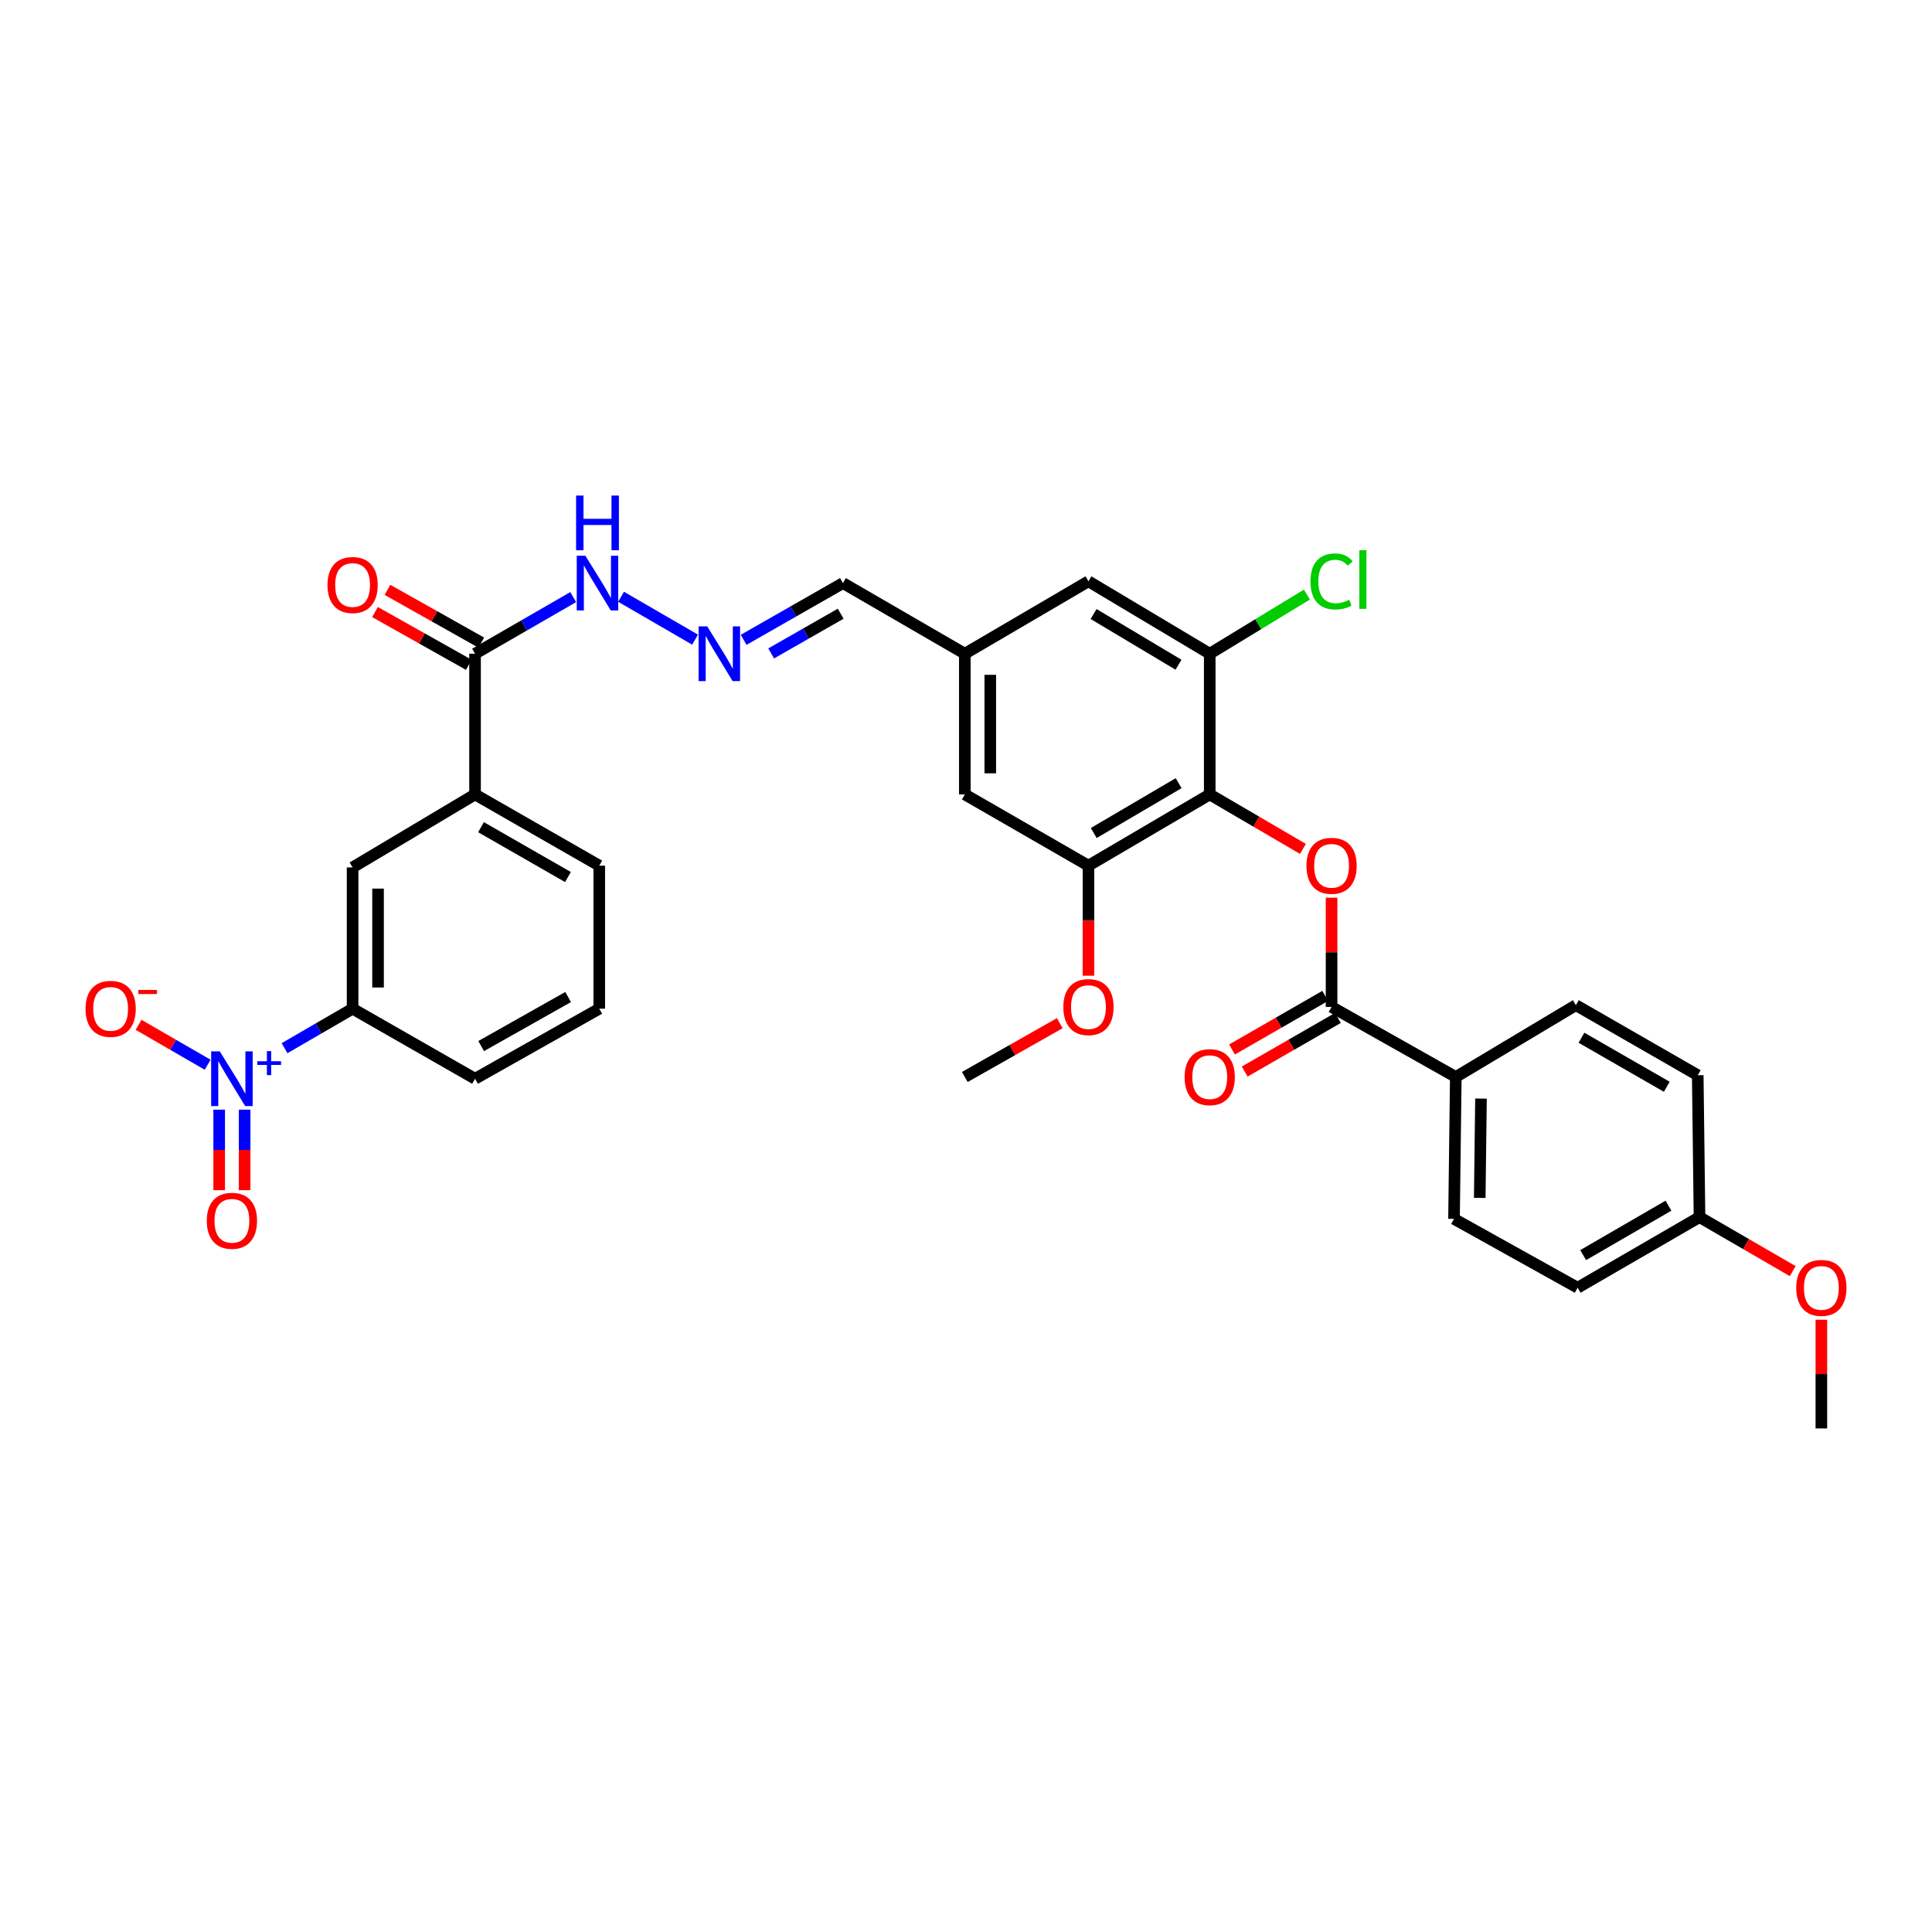 <?xml version='1.0' encoding='iso-8859-1'?>
<svg version='1.1' baseProfile='full'
              xmlns='http://www.w3.org/2000/svg'
                      xmlns:rdkit='http://www.rdkit.org/xml'
                      xmlns:xlink='http://www.w3.org/1999/xlink'
                  xml:space='preserve'
width='1000px' height='1000px' viewBox='0 0 1000 1000'>
<!-- END OF HEADER -->
<rect style='opacity:1.0;fill:#FFFFFF;stroke:none' width='1000' height='1000' x='0' y='0'> </rect>
<path class='bond-5' d='M 147.288,542.54 L 164.895,532.319' style='fill:none;fill-rule:evenodd;stroke:#0000FF;stroke-width:6px;stroke-linecap:butt;stroke-linejoin:miter;stroke-opacity:1' />
<path class='bond-5' d='M 164.895,532.319 L 182.502,522.098' style='fill:none;fill-rule:evenodd;stroke:#000000;stroke-width:6px;stroke-linecap:butt;stroke-linejoin:miter;stroke-opacity:1' />
<path class='bond-10' d='M 107.485,551.108 L 89.6,540.776' style='fill:none;fill-rule:evenodd;stroke:#0000FF;stroke-width:6px;stroke-linecap:butt;stroke-linejoin:miter;stroke-opacity:1' />
<path class='bond-10' d='M 89.6,540.776 L 71.715,530.445' style='fill:none;fill-rule:evenodd;stroke:#FF0000;stroke-width:6px;stroke-linecap:butt;stroke-linejoin:miter;stroke-opacity:1' />
<path class='bond-12' d='M 113.449,574.355 L 113.449,595.197' style='fill:none;fill-rule:evenodd;stroke:#0000FF;stroke-width:6px;stroke-linecap:butt;stroke-linejoin:miter;stroke-opacity:1' />
<path class='bond-12' d='M 113.449,595.197 L 113.449,616.039' style='fill:none;fill-rule:evenodd;stroke:#FF0000;stroke-width:6px;stroke-linecap:butt;stroke-linejoin:miter;stroke-opacity:1' />
<path class='bond-12' d='M 126.625,574.355 L 126.625,595.197' style='fill:none;fill-rule:evenodd;stroke:#0000FF;stroke-width:6px;stroke-linecap:butt;stroke-linejoin:miter;stroke-opacity:1' />
<path class='bond-12' d='M 126.625,595.197 L 126.625,616.039' style='fill:none;fill-rule:evenodd;stroke:#FF0000;stroke-width:6px;stroke-linecap:butt;stroke-linejoin:miter;stroke-opacity:1' />
<path class='bond-0' d='M 626.152,411.193 L 563.38,448.061' style='fill:none;fill-rule:evenodd;stroke:#000000;stroke-width:6px;stroke-linecap:butt;stroke-linejoin:miter;stroke-opacity:1' />
<path class='bond-0' d='M 610.063,405.362 L 566.123,431.17' style='fill:none;fill-rule:evenodd;stroke:#000000;stroke-width:6px;stroke-linecap:butt;stroke-linejoin:miter;stroke-opacity:1' />
<path class='bond-1' d='M 626.152,411.193 L 650.271,425.293' style='fill:none;fill-rule:evenodd;stroke:#000000;stroke-width:6px;stroke-linecap:butt;stroke-linejoin:miter;stroke-opacity:1' />
<path class='bond-1' d='M 650.271,425.293 L 674.39,439.394' style='fill:none;fill-rule:evenodd;stroke:#FF0000;stroke-width:6px;stroke-linecap:butt;stroke-linejoin:miter;stroke-opacity:1' />
<path class='bond-34' d='M 626.152,411.193 L 626.152,338.364' style='fill:none;fill-rule:evenodd;stroke:#000000;stroke-width:6px;stroke-linecap:butt;stroke-linejoin:miter;stroke-opacity:1' />
<path class='bond-2' d='M 689.217,464.649 L 689.217,492.916' style='fill:none;fill-rule:evenodd;stroke:#FF0000;stroke-width:6px;stroke-linecap:butt;stroke-linejoin:miter;stroke-opacity:1' />
<path class='bond-2' d='M 689.217,492.916 L 689.217,521.183' style='fill:none;fill-rule:evenodd;stroke:#000000;stroke-width:6px;stroke-linecap:butt;stroke-linejoin:miter;stroke-opacity:1' />
<path class='bond-11' d='M 689.217,521.183 L 753.518,557.444' style='fill:none;fill-rule:evenodd;stroke:#000000;stroke-width:6px;stroke-linecap:butt;stroke-linejoin:miter;stroke-opacity:1' />
<path class='bond-17' d='M 685.933,515.472 L 661.81,529.342' style='fill:none;fill-rule:evenodd;stroke:#000000;stroke-width:6px;stroke-linecap:butt;stroke-linejoin:miter;stroke-opacity:1' />
<path class='bond-17' d='M 661.81,529.342 L 637.687,543.213' style='fill:none;fill-rule:evenodd;stroke:#FF0000;stroke-width:6px;stroke-linecap:butt;stroke-linejoin:miter;stroke-opacity:1' />
<path class='bond-17' d='M 692.5,526.894 L 668.377,540.764' style='fill:none;fill-rule:evenodd;stroke:#000000;stroke-width:6px;stroke-linecap:butt;stroke-linejoin:miter;stroke-opacity:1' />
<path class='bond-17' d='M 668.377,540.764 L 644.254,554.634' style='fill:none;fill-rule:evenodd;stroke:#FF0000;stroke-width:6px;stroke-linecap:butt;stroke-linejoin:miter;stroke-opacity:1' />
<path class='bond-3' d='M 626.152,338.364 L 563.38,300.88' style='fill:none;fill-rule:evenodd;stroke:#000000;stroke-width:6px;stroke-linecap:butt;stroke-linejoin:miter;stroke-opacity:1' />
<path class='bond-3' d='M 609.981,344.053 L 566.041,317.815' style='fill:none;fill-rule:evenodd;stroke:#000000;stroke-width:6px;stroke-linecap:butt;stroke-linejoin:miter;stroke-opacity:1' />
<path class='bond-22' d='M 626.152,338.364 L 651.301,323.051' style='fill:none;fill-rule:evenodd;stroke:#000000;stroke-width:6px;stroke-linecap:butt;stroke-linejoin:miter;stroke-opacity:1' />
<path class='bond-22' d='M 651.301,323.051 L 676.451,307.738' style='fill:none;fill-rule:evenodd;stroke:#00CC00;stroke-width:6px;stroke-linecap:butt;stroke-linejoin:miter;stroke-opacity:1' />
<path class='bond-4' d='M 563.38,448.061 L 499.392,411.193' style='fill:none;fill-rule:evenodd;stroke:#000000;stroke-width:6px;stroke-linecap:butt;stroke-linejoin:miter;stroke-opacity:1' />
<path class='bond-23' d='M 563.38,448.061 L 563.38,476.548' style='fill:none;fill-rule:evenodd;stroke:#000000;stroke-width:6px;stroke-linecap:butt;stroke-linejoin:miter;stroke-opacity:1' />
<path class='bond-23' d='M 563.38,476.548 L 563.38,505.035' style='fill:none;fill-rule:evenodd;stroke:#FF0000;stroke-width:6px;stroke-linecap:butt;stroke-linejoin:miter;stroke-opacity:1' />
<path class='bond-8' d='M 182.502,522.098 L 182.502,448.976' style='fill:none;fill-rule:evenodd;stroke:#000000;stroke-width:6px;stroke-linecap:butt;stroke-linejoin:miter;stroke-opacity:1' />
<path class='bond-8' d='M 195.677,511.13 L 195.677,459.944' style='fill:none;fill-rule:evenodd;stroke:#000000;stroke-width:6px;stroke-linecap:butt;stroke-linejoin:miter;stroke-opacity:1' />
<path class='bond-28' d='M 182.502,522.098 L 245.881,558.359' style='fill:none;fill-rule:evenodd;stroke:#000000;stroke-width:6px;stroke-linecap:butt;stroke-linejoin:miter;stroke-opacity:1' />
<path class='bond-6' d='M 245.881,338.364 L 245.881,411.193' style='fill:none;fill-rule:evenodd;stroke:#000000;stroke-width:6px;stroke-linecap:butt;stroke-linejoin:miter;stroke-opacity:1' />
<path class='bond-15' d='M 245.881,338.364 L 271.287,323.711' style='fill:none;fill-rule:evenodd;stroke:#000000;stroke-width:6px;stroke-linecap:butt;stroke-linejoin:miter;stroke-opacity:1' />
<path class='bond-15' d='M 271.287,323.711 L 296.692,309.059' style='fill:none;fill-rule:evenodd;stroke:#0000FF;stroke-width:6px;stroke-linecap:butt;stroke-linejoin:miter;stroke-opacity:1' />
<path class='bond-18' d='M 249.111,332.622 L 224.83,318.966' style='fill:none;fill-rule:evenodd;stroke:#000000;stroke-width:6px;stroke-linecap:butt;stroke-linejoin:miter;stroke-opacity:1' />
<path class='bond-18' d='M 224.83,318.966 L 200.549,305.31' style='fill:none;fill-rule:evenodd;stroke:#FF0000;stroke-width:6px;stroke-linecap:butt;stroke-linejoin:miter;stroke-opacity:1' />
<path class='bond-18' d='M 242.652,344.105 L 218.371,330.449' style='fill:none;fill-rule:evenodd;stroke:#000000;stroke-width:6px;stroke-linecap:butt;stroke-linejoin:miter;stroke-opacity:1' />
<path class='bond-18' d='M 218.371,330.449 L 194.09,316.793' style='fill:none;fill-rule:evenodd;stroke:#FF0000;stroke-width:6px;stroke-linecap:butt;stroke-linejoin:miter;stroke-opacity:1' />
<path class='bond-7' d='M 245.881,411.193 L 182.502,448.976' style='fill:none;fill-rule:evenodd;stroke:#000000;stroke-width:6px;stroke-linecap:butt;stroke-linejoin:miter;stroke-opacity:1' />
<path class='bond-33' d='M 245.881,411.193 L 310.176,448.061' style='fill:none;fill-rule:evenodd;stroke:#000000;stroke-width:6px;stroke-linecap:butt;stroke-linejoin:miter;stroke-opacity:1' />
<path class='bond-33' d='M 248.972,428.152 L 293.978,453.96' style='fill:none;fill-rule:evenodd;stroke:#000000;stroke-width:6px;stroke-linecap:butt;stroke-linejoin:miter;stroke-opacity:1' />
<path class='bond-9' d='M 359.764,331.082 L 321.46,308.881' style='fill:none;fill-rule:evenodd;stroke:#0000FF;stroke-width:6px;stroke-linecap:butt;stroke-linejoin:miter;stroke-opacity:1' />
<path class='bond-19' d='M 384.908,331.176 L 410.611,316.493' style='fill:none;fill-rule:evenodd;stroke:#0000FF;stroke-width:6px;stroke-linecap:butt;stroke-linejoin:miter;stroke-opacity:1' />
<path class='bond-19' d='M 410.611,316.493 L 436.313,301.81' style='fill:none;fill-rule:evenodd;stroke:#000000;stroke-width:6px;stroke-linecap:butt;stroke-linejoin:miter;stroke-opacity:1' />
<path class='bond-19' d='M 399.154,338.211 L 417.146,327.933' style='fill:none;fill-rule:evenodd;stroke:#0000FF;stroke-width:6px;stroke-linecap:butt;stroke-linejoin:miter;stroke-opacity:1' />
<path class='bond-19' d='M 417.146,327.933 L 435.138,317.655' style='fill:none;fill-rule:evenodd;stroke:#000000;stroke-width:6px;stroke-linecap:butt;stroke-linejoin:miter;stroke-opacity:1' />
<path class='bond-20' d='M 753.518,557.444 L 752.596,630.888' style='fill:none;fill-rule:evenodd;stroke:#000000;stroke-width:6px;stroke-linecap:butt;stroke-linejoin:miter;stroke-opacity:1' />
<path class='bond-20' d='M 766.554,568.626 L 765.909,620.037' style='fill:none;fill-rule:evenodd;stroke:#000000;stroke-width:6px;stroke-linecap:butt;stroke-linejoin:miter;stroke-opacity:1' />
<path class='bond-21' d='M 753.518,557.444 L 815.668,520.268' style='fill:none;fill-rule:evenodd;stroke:#000000;stroke-width:6px;stroke-linecap:butt;stroke-linejoin:miter;stroke-opacity:1' />
<path class='bond-13' d='M 563.38,300.88 L 499.392,338.364' style='fill:none;fill-rule:evenodd;stroke:#000000;stroke-width:6px;stroke-linecap:butt;stroke-linejoin:miter;stroke-opacity:1' />
<path class='bond-14' d='M 499.392,411.193 L 499.392,338.364' style='fill:none;fill-rule:evenodd;stroke:#000000;stroke-width:6px;stroke-linecap:butt;stroke-linejoin:miter;stroke-opacity:1' />
<path class='bond-14' d='M 512.568,400.268 L 512.568,349.288' style='fill:none;fill-rule:evenodd;stroke:#000000;stroke-width:6px;stroke-linecap:butt;stroke-linejoin:miter;stroke-opacity:1' />
<path class='bond-16' d='M 499.392,338.364 L 436.313,301.81' style='fill:none;fill-rule:evenodd;stroke:#000000;stroke-width:6px;stroke-linecap:butt;stroke-linejoin:miter;stroke-opacity:1' />
<path class='bond-25' d='M 752.596,630.888 L 816.583,666.526' style='fill:none;fill-rule:evenodd;stroke:#000000;stroke-width:6px;stroke-linecap:butt;stroke-linejoin:miter;stroke-opacity:1' />
<path class='bond-26' d='M 815.668,520.268 L 878.748,556.529' style='fill:none;fill-rule:evenodd;stroke:#000000;stroke-width:6px;stroke-linecap:butt;stroke-linejoin:miter;stroke-opacity:1' />
<path class='bond-26' d='M 818.564,537.13 L 862.72,562.512' style='fill:none;fill-rule:evenodd;stroke:#000000;stroke-width:6px;stroke-linecap:butt;stroke-linejoin:miter;stroke-opacity:1' />
<path class='bond-31' d='M 548.541,529.592 L 523.967,543.518' style='fill:none;fill-rule:evenodd;stroke:#FF0000;stroke-width:6px;stroke-linecap:butt;stroke-linejoin:miter;stroke-opacity:1' />
<path class='bond-31' d='M 523.967,543.518 L 499.392,557.444' style='fill:none;fill-rule:evenodd;stroke:#000000;stroke-width:6px;stroke-linecap:butt;stroke-linejoin:miter;stroke-opacity:1' />
<path class='bond-24' d='M 879.663,629.973 L 878.748,556.529' style='fill:none;fill-rule:evenodd;stroke:#000000;stroke-width:6px;stroke-linecap:butt;stroke-linejoin:miter;stroke-opacity:1' />
<path class='bond-27' d='M 879.663,629.973 L 903.788,643.954' style='fill:none;fill-rule:evenodd;stroke:#000000;stroke-width:6px;stroke-linecap:butt;stroke-linejoin:miter;stroke-opacity:1' />
<path class='bond-27' d='M 903.788,643.954 L 927.913,657.936' style='fill:none;fill-rule:evenodd;stroke:#FF0000;stroke-width:6px;stroke-linecap:butt;stroke-linejoin:miter;stroke-opacity:1' />
<path class='bond-35' d='M 879.663,629.973 L 816.583,666.526' style='fill:none;fill-rule:evenodd;stroke:#000000;stroke-width:6px;stroke-linecap:butt;stroke-linejoin:miter;stroke-opacity:1' />
<path class='bond-35' d='M 863.595,624.056 L 819.439,649.644' style='fill:none;fill-rule:evenodd;stroke:#000000;stroke-width:6px;stroke-linecap:butt;stroke-linejoin:miter;stroke-opacity:1' />
<path class='bond-32' d='M 942.735,683.107 L 942.735,711.231' style='fill:none;fill-rule:evenodd;stroke:#FF0000;stroke-width:6px;stroke-linecap:butt;stroke-linejoin:miter;stroke-opacity:1' />
<path class='bond-32' d='M 942.735,711.231 L 942.735,739.356' style='fill:none;fill-rule:evenodd;stroke:#000000;stroke-width:6px;stroke-linecap:butt;stroke-linejoin:miter;stroke-opacity:1' />
<path class='bond-30' d='M 245.881,558.359 L 310.176,522.098' style='fill:none;fill-rule:evenodd;stroke:#000000;stroke-width:6px;stroke-linecap:butt;stroke-linejoin:miter;stroke-opacity:1' />
<path class='bond-30' d='M 249.053,541.444 L 294.06,516.061' style='fill:none;fill-rule:evenodd;stroke:#000000;stroke-width:6px;stroke-linecap:butt;stroke-linejoin:miter;stroke-opacity:1' />
<path class='bond-29' d='M 310.176,448.061 L 310.176,522.098' style='fill:none;fill-rule:evenodd;stroke:#000000;stroke-width:6px;stroke-linecap:butt;stroke-linejoin:miter;stroke-opacity:1' />
<path  class='atom-0' d='M 113.777 544.199
L 123.057 559.199
Q 123.977 560.679, 125.457 563.359
Q 126.937 566.039, 127.017 566.199
L 127.017 544.199
L 130.777 544.199
L 130.777 572.519
L 126.897 572.519
L 116.937 556.119
Q 115.777 554.199, 114.537 551.999
Q 113.337 549.799, 112.977 549.119
L 112.977 572.519
L 109.297 572.519
L 109.297 544.199
L 113.777 544.199
' fill='#0000FF'/>
<path  class='atom-0' d='M 133.153 549.304
L 138.143 549.304
L 138.143 544.05
L 140.36 544.05
L 140.36 549.304
L 145.482 549.304
L 145.482 551.204
L 140.36 551.204
L 140.36 556.484
L 138.143 556.484
L 138.143 551.204
L 133.153 551.204
L 133.153 549.304
' fill='#0000FF'/>
<path  class='atom-2' d='M 676.217 448.141
Q 676.217 441.341, 679.577 437.541
Q 682.937 433.741, 689.217 433.741
Q 695.497 433.741, 698.857 437.541
Q 702.217 441.341, 702.217 448.141
Q 702.217 455.021, 698.817 458.941
Q 695.417 462.821, 689.217 462.821
Q 682.977 462.821, 679.577 458.941
Q 676.217 455.061, 676.217 448.141
M 689.217 459.621
Q 693.537 459.621, 695.857 456.741
Q 698.217 453.821, 698.217 448.141
Q 698.217 442.581, 695.857 439.781
Q 693.537 436.941, 689.217 436.941
Q 684.897 436.941, 682.537 439.741
Q 680.217 442.541, 680.217 448.141
Q 680.217 453.861, 682.537 456.741
Q 684.897 459.621, 689.217 459.621
' fill='#FF0000'/>
<path  class='atom-10' d='M 366.066 324.204
L 375.346 339.204
Q 376.266 340.684, 377.746 343.364
Q 379.226 346.044, 379.306 346.204
L 379.306 324.204
L 383.066 324.204
L 383.066 352.524
L 379.186 352.524
L 369.226 336.124
Q 368.066 334.204, 366.826 332.004
Q 365.626 329.804, 365.266 329.124
L 365.266 352.524
L 361.586 352.524
L 361.586 324.204
L 366.066 324.204
' fill='#0000FF'/>
<path  class='atom-11' d='M 44.265 522.178
Q 44.265 515.378, 47.625 511.578
Q 50.985 507.778, 57.265 507.778
Q 63.545 507.778, 66.905 511.578
Q 70.265 515.378, 70.265 522.178
Q 70.265 529.058, 66.865 532.978
Q 63.465 536.858, 57.265 536.858
Q 51.025 536.858, 47.625 532.978
Q 44.265 529.098, 44.265 522.178
M 57.265 533.658
Q 61.585 533.658, 63.905 530.778
Q 66.265 527.858, 66.265 522.178
Q 66.265 516.618, 63.905 513.818
Q 61.585 510.978, 57.265 510.978
Q 52.945 510.978, 50.585 513.778
Q 48.265 516.578, 48.265 522.178
Q 48.265 527.898, 50.585 530.778
Q 52.945 533.658, 57.265 533.658
' fill='#FF0000'/>
<path  class='atom-11' d='M 71.585 512.4
L 81.274 512.4
L 81.274 514.512
L 71.585 514.512
L 71.585 512.4
' fill='#FF0000'/>
<path  class='atom-13' d='M 107.037 631.875
Q 107.037 625.075, 110.397 621.275
Q 113.757 617.475, 120.037 617.475
Q 126.317 617.475, 129.677 621.275
Q 133.037 625.075, 133.037 631.875
Q 133.037 638.755, 129.637 642.675
Q 126.237 646.555, 120.037 646.555
Q 113.797 646.555, 110.397 642.675
Q 107.037 638.795, 107.037 631.875
M 120.037 643.355
Q 124.357 643.355, 126.677 640.475
Q 129.037 637.555, 129.037 631.875
Q 129.037 626.315, 126.677 623.515
Q 124.357 620.675, 120.037 620.675
Q 115.717 620.675, 113.357 623.475
Q 111.037 626.275, 111.037 631.875
Q 111.037 637.595, 113.357 640.475
Q 115.717 643.355, 120.037 643.355
' fill='#FF0000'/>
<path  class='atom-16' d='M 303.001 287.65
L 312.281 302.65
Q 313.201 304.13, 314.681 306.81
Q 316.161 309.49, 316.241 309.65
L 316.241 287.65
L 320.001 287.65
L 320.001 315.97
L 316.121 315.97
L 306.161 299.57
Q 305.001 297.65, 303.761 295.45
Q 302.561 293.25, 302.201 292.57
L 302.201 315.97
L 298.521 315.97
L 298.521 287.65
L 303.001 287.65
' fill='#0000FF'/>
<path  class='atom-16' d='M 298.181 256.498
L 302.021 256.498
L 302.021 268.538
L 316.501 268.538
L 316.501 256.498
L 320.341 256.498
L 320.341 284.818
L 316.501 284.818
L 316.501 271.738
L 302.021 271.738
L 302.021 284.818
L 298.181 284.818
L 298.181 256.498
' fill='#0000FF'/>
<path  class='atom-18' d='M 613.152 557.524
Q 613.152 550.724, 616.512 546.924
Q 619.872 543.124, 626.152 543.124
Q 632.432 543.124, 635.792 546.924
Q 639.152 550.724, 639.152 557.524
Q 639.152 564.404, 635.752 568.324
Q 632.352 572.204, 626.152 572.204
Q 619.912 572.204, 616.512 568.324
Q 613.152 564.444, 613.152 557.524
M 626.152 569.004
Q 630.472 569.004, 632.792 566.124
Q 635.152 563.204, 635.152 557.524
Q 635.152 551.964, 632.792 549.164
Q 630.472 546.324, 626.152 546.324
Q 621.832 546.324, 619.472 549.124
Q 617.152 551.924, 617.152 557.524
Q 617.152 563.244, 619.472 566.124
Q 621.832 569.004, 626.152 569.004
' fill='#FF0000'/>
<path  class='atom-19' d='M 169.502 302.798
Q 169.502 295.998, 172.862 292.198
Q 176.222 288.398, 182.502 288.398
Q 188.782 288.398, 192.142 292.198
Q 195.502 295.998, 195.502 302.798
Q 195.502 309.678, 192.102 313.598
Q 188.702 317.478, 182.502 317.478
Q 176.262 317.478, 172.862 313.598
Q 169.502 309.718, 169.502 302.798
M 182.502 314.278
Q 186.822 314.278, 189.142 311.398
Q 191.502 308.478, 191.502 302.798
Q 191.502 297.238, 189.142 294.438
Q 186.822 291.598, 182.502 291.598
Q 178.182 291.598, 175.822 294.398
Q 173.502 297.198, 173.502 302.798
Q 173.502 308.518, 175.822 311.398
Q 178.182 314.278, 182.502 314.278
' fill='#FF0000'/>
<path  class='atom-23' d='M 678.297 300.946
Q 678.297 293.906, 681.577 290.226
Q 684.897 286.506, 691.177 286.506
Q 697.017 286.506, 700.137 290.626
L 697.497 292.786
Q 695.217 289.786, 691.177 289.786
Q 686.897 289.786, 684.617 292.666
Q 682.377 295.506, 682.377 300.946
Q 682.377 306.546, 684.697 309.426
Q 687.057 312.306, 691.617 312.306
Q 694.737 312.306, 698.377 310.426
L 699.497 313.426
Q 698.017 314.386, 695.777 314.946
Q 693.537 315.506, 691.057 315.506
Q 684.897 315.506, 681.577 311.746
Q 678.297 307.986, 678.297 300.946
' fill='#00CC00'/>
<path  class='atom-23' d='M 703.577 284.786
L 707.257 284.786
L 707.257 315.146
L 703.577 315.146
L 703.577 284.786
' fill='#00CC00'/>
<path  class='atom-24' d='M 550.38 521.263
Q 550.38 514.463, 553.74 510.663
Q 557.1 506.863, 563.38 506.863
Q 569.66 506.863, 573.02 510.663
Q 576.38 514.463, 576.38 521.263
Q 576.38 528.143, 572.98 532.063
Q 569.58 535.943, 563.38 535.943
Q 557.14 535.943, 553.74 532.063
Q 550.38 528.183, 550.38 521.263
M 563.38 532.743
Q 567.7 532.743, 570.02 529.863
Q 572.38 526.943, 572.38 521.263
Q 572.38 515.703, 570.02 512.903
Q 567.7 510.063, 563.38 510.063
Q 559.06 510.063, 556.7 512.863
Q 554.38 515.663, 554.38 521.263
Q 554.38 526.983, 556.7 529.863
Q 559.06 532.743, 563.38 532.743
' fill='#FF0000'/>
<path  class='atom-28' d='M 929.735 666.606
Q 929.735 659.806, 933.095 656.006
Q 936.455 652.206, 942.735 652.206
Q 949.015 652.206, 952.375 656.006
Q 955.735 659.806, 955.735 666.606
Q 955.735 673.486, 952.335 677.406
Q 948.935 681.286, 942.735 681.286
Q 936.495 681.286, 933.095 677.406
Q 929.735 673.526, 929.735 666.606
M 942.735 678.086
Q 947.055 678.086, 949.375 675.206
Q 951.735 672.286, 951.735 666.606
Q 951.735 661.046, 949.375 658.246
Q 947.055 655.406, 942.735 655.406
Q 938.415 655.406, 936.055 658.206
Q 933.735 661.006, 933.735 666.606
Q 933.735 672.326, 936.055 675.206
Q 938.415 678.086, 942.735 678.086
' fill='#FF0000'/>
</svg>
